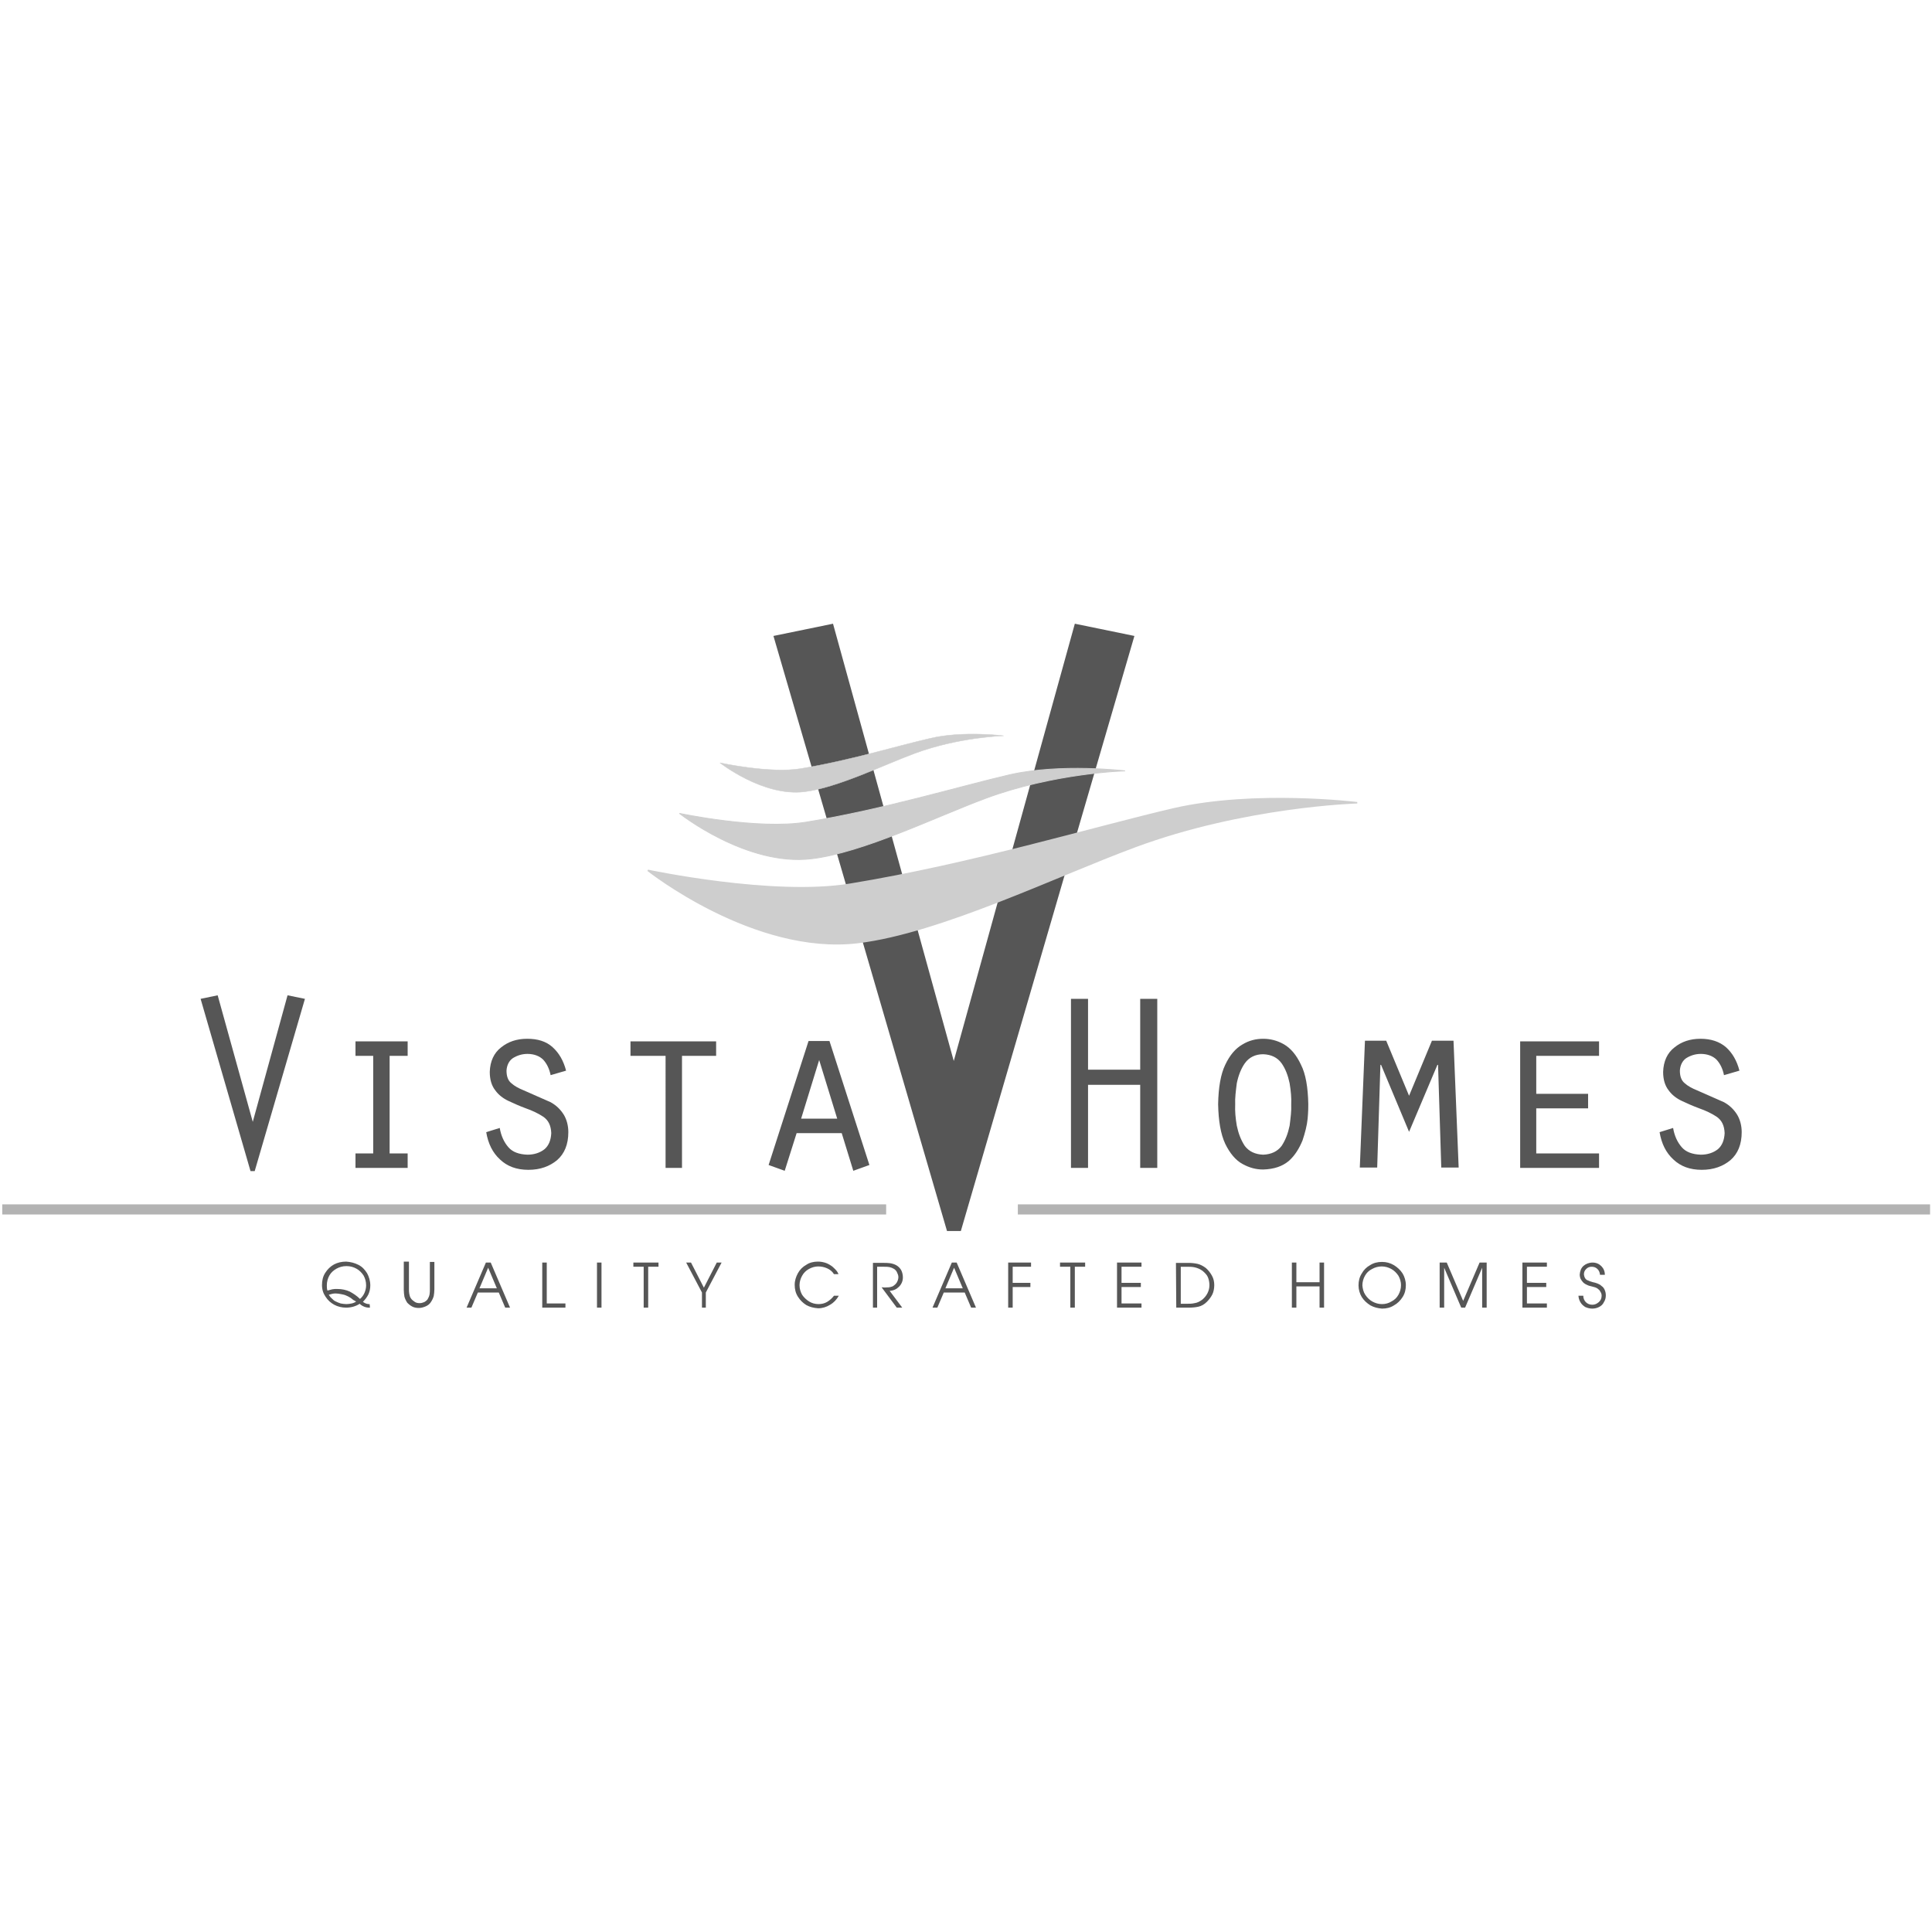 <?xml version="1.0" encoding="utf-8"?>
<!-- Generator: Adobe Illustrator 22.1.0, SVG Export Plug-In . SVG Version: 6.00 Build 0)  -->
<svg version="1.1" id="Layer_1" xmlns="http://www.w3.org/2000/svg" xmlns:xlink="http://www.w3.org/1999/xlink" x="0px" y="0px"
	 viewBox="0 0 600 600" style="enable-background:new 0 0 600 600;" xml:space="preserve">
<style type="text/css">
	.st0{fill:#565656;}
	.st1{fill:#CECECE;stroke:#CECECE;stroke-width:0.459;stroke-miterlimit:3.864;}
	.st2{fill:#CECECE;stroke:#CECECE;stroke-width:0.262;stroke-miterlimit:3.864;}
	.st3{fill:#CECECE;stroke:#CECECE;stroke-width:0.124;stroke-miterlimit:3.864;}
	.st4{fill:none;stroke:#B3B3B3;stroke-width:3.145;stroke-miterlimit:3.864;}
</style>
<g>
	<polygon class="st0" points="78.5,348.4 67.6,309.1 62.3,310.2 77.8,363.7 79.1,363.7 94.7,310.2 89.3,309.1 	"/>
	<path class="st0" d="M110.4,362.7h16.2v-4.5H121v-30.3h5.6v-4.5h-16.2v4.5h5.5v30.3h-5.5V362.7z M151,351.6c0.6,3.6,2,6.4,4.3,8.5
		c2.2,2.1,5.1,3.2,8.8,3.2s6.6-1.1,8.9-3c2.3-2,3.5-4.9,3.5-8.7c0-2-0.5-3.9-1.4-5.4c-1-1.6-2.3-2.9-4.1-3.9l-8.4-3.7
		c-1.5-0.6-2.8-1.3-3.8-2.2c-1-0.8-1.5-2.1-1.5-3.9c0.1-1.7,0.8-3.1,2-3.9c1.3-0.8,2.8-1.3,4.5-1.3c2.1,0,3.8,0.7,4.9,1.8
		c1.1,1.2,1.9,2.8,2.3,4.8l4.8-1.4c-0.8-3.1-2.2-5.5-4.2-7.3c-2-1.8-4.6-2.6-7.9-2.6c-3.2,0-5.9,0.9-8.1,2.7
		c-2.2,1.7-3.4,4.3-3.5,7.6c0,2.4,0.6,4.3,1.7,5.7c1,1.4,2.4,2.5,4.1,3.3c1.7,0.8,3.5,1.6,5.4,2.3c2,0.7,3.9,1.6,5.4,2.6
		c1.6,1.1,2.4,2.7,2.5,5.1c-0.1,2.2-0.8,3.9-2.1,5c-1.4,1.1-3.2,1.7-5.3,1.7c-2.6-0.1-4.6-0.8-5.9-2.3c-1.4-1.6-2.3-3.6-2.7-6
		L151,351.6z M206.7,362.7h5.1v-34.8h10.6v-4.5h-26.6v4.5h10.9V362.7z M261.4,351.9l3.6,11.7l5-1.8l-12.4-38.5h-6.5l-12.4,38.5
		l5,1.8l3.7-11.7H261.4z M260,347.4h-11.2l5.6-18.2L260,347.4z"/>
	<polygon class="st0" points="332.6,362.7 337.9,362.7 337.9,336.9 354.1,336.9 354.1,362.7 359.4,362.7 359.4,310.2 354.1,310.2 
		354.1,332.2 337.9,332.2 337.9,310.2 332.6,310.2 	"/>
	<path class="st0" d="M392.3,322.6c-2.2,0-4.4,0.5-6.5,1.8c-2.1,1.2-3.9,3.3-5.3,6.3c-1.4,2.9-2.1,7-2.2,12.2
		c0.1,5.2,0.8,9.3,2.2,12.3c1.4,2.9,3.2,5.1,5.4,6.3s4.2,1.7,6.4,1.7c3.4-0.1,6-1,8-2.7c1.9-1.7,3.2-3.9,4.2-6.3
		c0.8-2.4,1.4-4.7,1.6-6.8c0.2-2.2,0.2-3.6,0.2-4.5c-0.1-5.2-0.8-9.4-2.3-12.3c-1.4-3-3.2-5.1-5.3-6.3S394.4,322.6,392.3,322.6
		L392.3,322.6z M392.3,327.4c2.5,0.1,4.4,1,5.7,2.8c1.2,1.7,2,3.8,2.5,6.2c0.4,2.4,0.6,4.6,0.5,6.6c0.1,2-0.2,4.2-0.5,6.6
		c-0.5,2.4-1.3,4.5-2.5,6.3c-1.3,1.7-3.2,2.6-5.7,2.7c-2.5-0.1-4.4-1-5.7-2.7c-1.2-1.8-2-3.9-2.5-6.3c-0.4-2.3-0.6-4.6-0.5-6.6
		c-0.1-2,0.2-4.2,0.5-6.6c0.5-2.4,1.3-4.5,2.5-6.2C387.9,328.4,389.8,327.4,392.3,327.4L392.3,327.4z M437.6,351.5l8.8-20.8h0.2
		l1,31.9h5.4l-1.6-39.4h-6.7l-7.1,17.1l-7.1-17.1h-6.6l-1.6,39.4h5.4l1-31.9h0.2L437.6,351.5z M472.1,362.7h24.5v-4.5h-19.5v-14
		h16.1v-4.5h-16.1v-11.8h19.5v-4.5h-24.5V362.7z M515.4,351.6c0.6,3.6,2,6.4,4.3,8.5c2.2,2.1,5.1,3.2,8.8,3.2s6.6-1.1,8.9-3
		c2.3-2,3.5-4.9,3.5-8.7c0-2-0.5-3.9-1.4-5.4c-1-1.6-2.3-2.9-4.1-3.9l-8.4-3.7c-1.5-0.6-2.8-1.3-3.8-2.2c-1-0.8-1.5-2.1-1.5-3.9
		c0.1-1.7,0.8-3.1,2-3.9c1.3-0.8,2.8-1.3,4.5-1.3c2.1,0,3.8,0.7,4.9,1.8c1.1,1.2,1.9,2.8,2.3,4.8l4.8-1.4c-0.8-3.1-2.2-5.5-4.2-7.3
		c-2-1.7-4.6-2.6-7.9-2.6c-3.2,0-5.9,0.9-8.1,2.7c-2.2,1.7-3.4,4.3-3.5,7.6c0,2.4,0.6,4.3,1.7,5.7c1,1.4,2.4,2.5,4.1,3.3
		c1.7,0.8,3.5,1.6,5.4,2.3c2,0.7,3.9,1.6,5.4,2.6c1.6,1.1,2.4,2.7,2.5,5.1c-0.1,2.2-0.8,3.9-2.1,5c-1.4,1.1-3.2,1.7-5.3,1.7
		c-2.6-0.1-4.6-0.8-5.9-2.3c-1.4-1.6-2.3-3.6-2.7-6L515.4,351.6z"/>
	<polygon class="st0" points="296.2,329.5 258.7,193.7 240.2,197.5 294.1,382.3 298.4,382.3 352.3,197.5 333.8,193.7 	"/>
	<path class="st1" d="M201.2,270.3c0,0,33.1,26.3,65.3,22.4C292,289.6,328,272,352.3,263c34.1-12.7,69.2-13.7,69.2-13.7
		s-31.7-3.9-57,1.9c-25.3,5.9-62.6,17.2-100.4,23.4C240.2,278.6,201.2,270.3,201.2,270.3L201.2,270.3z"/>
	<path class="st2" d="M211,252.6c0,0,20.8,16.5,41,14.1c16-1.9,38.6-13,53.9-18.7c21.4-8,43.5-8.6,43.5-8.6s-19.9-2.4-35.8,1.2
		c-15.9,3.7-39.3,10.8-63.1,14.7C235.5,257.8,211,252.6,211,252.6L211,252.6z"/>
	<path class="st3" d="M223.6,236.9c0,0,13.3,10.5,26.1,9c10.2-1.2,24.6-8.3,34.3-11.9c13.7-5.1,27.7-5.5,27.7-5.5
		s-12.7-1.6-22.8,0.8c-10.1,2.3-25,6.9-40.2,9.4C239.2,240.3,223.6,236.9,223.6,236.9L223.6,236.9z"/>
	<path class="st4" d="M0.7,375.6h274.5 M316.1,375.6h283.3"/>
	<path class="st0" d="M114.8,405h-0.3c-0.3,0-0.6-0.1-0.9-0.2c-0.3-0.1-0.6-0.3-0.9-0.5c0.7-0.7,1.3-1.5,1.7-2.3
		c0.4-0.9,0.6-1.8,0.6-2.8c0-1.4-0.4-2.7-1-3.8c-0.7-1.1-1.5-2-2.7-2.6s-2.4-0.9-3.8-1c-1.4,0-2.7,0.3-3.8,0.9
		c-1.1,0.6-2,1.5-2.7,2.6s-1,2.3-1,3.8c0,1.4,0.4,2.6,1.1,3.6c0.7,1.1,1.6,1.9,2.7,2.5c1.1,0.6,2.4,0.9,3.7,0.9
		c0.7,0,1.5-0.1,2.2-0.3s1.4-0.5,2-0.9c0.4,0.4,0.9,0.7,1.4,0.9s1,0.3,1.6,0.3h0.2L114.8,405L114.8,405z M110.6,404.2
		c-0.4,0.3-0.9,0.5-1.4,0.6c-0.5,0.1-1.1,0.2-1.6,0.2c-0.6,0-1.2-0.1-1.8-0.2c-0.6-0.2-1.1-0.4-1.7-0.7c-0.4-0.2-0.7-0.5-1.1-0.9
		c-0.4-0.3-0.6-0.7-0.9-1.1c0.3-0.1,0.7-0.2,1.1-0.3c0.4-0.1,0.7-0.1,1.1-0.1c0.5,0,1.1,0.1,1.6,0.2s1.1,0.2,1.5,0.4
		c0.5,0.2,0.9,0.4,1.2,0.6c0.4,0.2,0.7,0.5,1.1,0.8L110.6,404.2z M101.7,400.8c-0.2-0.5-0.2-1.1-0.2-1.6c0-1.2,0.3-2.2,0.8-3.1
		c0.5-0.9,1.3-1.6,2.2-2.1c0.9-0.5,1.9-0.8,3.1-0.8s2.2,0.3,3.1,0.8s1.6,1.2,2.2,2.1c0.5,0.9,0.8,1.9,0.8,3.1c0,0.8-0.2,1.6-0.5,2.3
		s-0.8,1.4-1.4,1.9c-1-1-2.1-1.7-3.2-2.3c-1.1-0.5-2.4-0.8-3.9-0.8c-0.5,0-1,0-1.5,0.1S102.2,400.7,101.7,400.8L101.7,400.8z
		 M125.4,392.1v8.5c0,0.7,0.1,1.5,0.2,2.1c0.2,0.7,0.5,1.3,0.9,1.9c0.5,0.5,1,0.9,1.6,1.2c0.6,0.3,1.3,0.4,2,0.4s1.4-0.2,2.1-0.5
		c0.7-0.3,1.2-0.7,1.6-1.3c0.4-0.6,0.7-1.2,0.9-1.9c0.1-0.7,0.2-1.3,0.2-2.1v-8.5h-1.4v8.5c0,0.5,0,1.1-0.1,1.6s-0.3,1-0.6,1.5
		c-0.3,0.4-0.7,0.7-1.1,0.9c-0.5,0.2-0.9,0.3-1.4,0.3s-1.1-0.1-1.5-0.4s-0.9-0.6-1.2-1.1c-0.3-0.4-0.4-0.9-0.5-1.4s-0.1-1-0.1-1.5
		v-8.5h-1.6V392.1z M144.9,406.1h1.5l2-4.7h6.5l2,4.7h1.5l-6-14h-1.5L144.9,406.1z M148.9,400.1l2.7-6.4l2.7,6.4H148.9z
		 M168.4,406.1h7.2v-1.3h-5.8v-12.7h-1.4V406.1z M185.4,406.1h1.4v-14h-1.4V406.1z M199.9,406.1h1.4v-12.7h3.2v-1.3h-7.8v1.3h3.2
		V406.1z M217.8,406.1h1.4v-4.7l4.9-9.3h-1.5l-4,7.8l-4-7.8h-1.5l4.9,9.3v4.7H217.8z M260.4,395.7c-0.2-0.5-0.5-1-1-1.5
		s-0.9-0.9-1.4-1.2c-0.6-0.4-1.2-0.7-1.9-0.9s-1.4-0.3-2.1-0.3c-1.3,0-2.6,0.3-3.6,1c-1.1,0.6-2,1.5-2.6,2.6c-0.6,1.1-1,2.3-1,3.6
		c0,1.4,0.3,2.6,1,3.7c0.7,1.1,1.5,1.9,2.6,2.6c1.1,0.6,2.3,0.9,3.7,1c1.3,0,2.6-0.4,3.7-1.1c1.2-0.7,2-1.6,2.7-2.8H259
		c-0.6,0.8-1.3,1.4-2.1,1.9s-1.8,0.7-2.7,0.7c-1.1,0-2.1-0.3-2.9-0.8s-1.6-1.2-2.2-2.1c-0.5-0.9-0.8-1.9-0.8-3c0-1,0.3-2,0.8-2.9
		c0.5-0.9,1.2-1.6,2.1-2.1c0.9-0.5,1.9-0.8,2.9-0.8s1.9,0.2,2.8,0.6s1.6,1,2.1,1.8H260.4z M271,406.1h1.4v-12.7h2.2
		c0.5,0,1.1,0,1.6,0.1s1,0.3,1.5,0.6c0.4,0.3,0.7,0.6,0.9,1.1c0.2,0.4,0.4,0.9,0.4,1.4c0,0.6-0.2,1.2-0.5,1.7s-0.8,0.9-1.3,1.2
		c-0.5,0.2-1,0.3-1.5,0.3s-1.1,0.1-1.5,0h-0.4l4.7,6.3h1.7l-3.9-5.2c1.2-0.1,2.1-0.5,2.9-1.3s1.2-1.8,1.2-2.9c0-0.8-0.2-1.6-0.5-2.2
		c-0.4-0.7-0.9-1.2-1.6-1.6c-0.6-0.3-1.2-0.5-1.9-0.6c-0.7-0.1-1.4-0.1-2-0.1h-3.3v13.9H271z M289.6,406.1h1.5l2-4.7h6.5l2,4.7h1.5
		l-6-14h-1.5L289.6,406.1z M293.6,400.1l2.7-6.4l2.7,6.4H293.6z M313.1,406.1h1.4v-6.4h5.5v-1.3h-5.5v-5h5.7v-1.3h-7.1V406.1z
		 M332.4,406.1h1.4v-12.7h3.2v-1.3h-7.8v1.3h3.2L332.4,406.1L332.4,406.1z M346.9,406.1h7.6v-1.3h-6.2v-5.1h6v-1.3h-6v-5h6.2v-1.3
		h-7.6V406.1z M365.3,406.1h3.9c1.1,0,2.1-0.1,3-0.3s1.8-0.7,2.6-1.5c0.7-0.7,1.3-1.5,1.7-2.3c0.4-0.8,0.6-1.9,0.6-2.9
		s-0.2-2-0.7-2.9c-0.5-0.9-1.1-1.7-1.9-2.4c-0.8-0.6-1.7-1.1-2.6-1.3s-1.9-0.3-2.9-0.3h-3.8L365.3,406.1L365.3,406.1z M366.7,404.8
		v-11.4h1.8c0.9,0,1.8,0,2.6,0.2c0.8,0.2,1.6,0.5,2.4,1.1c0.7,0.6,1.3,1.2,1.6,1.9s0.5,1.6,0.5,2.5s-0.2,1.7-0.6,2.5s-0.9,1.4-1.6,2
		c-0.8,0.6-1.6,1-2.4,1.1c-0.8,0.2-1.7,0.2-2.6,0.2h-1.7V404.8z M401.2,406.1h1.4v-6.6h7.2v6.6h1.4v-14h-1.4v6.1h-7.2v-6.1h-1.4
		V406.1z M429.2,391.9c-1.4,0-2.6,0.3-3.7,1c-1.1,0.6-2,1.5-2.6,2.6c-0.7,1.1-1,2.3-1,3.7c0,1.3,0.4,2.6,1,3.6
		c0.7,1.1,1.6,1.9,2.7,2.6c1.1,0.6,2.3,0.9,3.6,1c1.4,0,2.6-0.3,3.7-1c1.1-0.6,2-1.5,2.7-2.6c0.7-1.1,1-2.3,1-3.7
		c0-1.3-0.4-2.6-1-3.6c-0.7-1.1-1.6-1.9-2.7-2.6C431.7,392.2,430.5,391.9,429.2,391.9L429.2,391.9z M429.2,405c-1.1,0-2.1-0.3-3-0.8
		s-1.6-1.2-2.2-2.1c-0.6-0.9-0.8-1.9-0.9-2.9c0-1.1,0.3-2.1,0.8-3c0.5-0.9,1.2-1.6,2.2-2.1c0.9-0.5,1.9-0.8,3-0.8s2.1,0.3,3,0.8
		s1.6,1.2,2.2,2.1c0.5,0.9,0.8,1.9,0.8,2.9c0,1.1-0.3,2.1-0.8,3c-0.5,0.9-1.2,1.6-2.2,2.1C431.3,404.7,430.3,405,429.2,405
		L429.2,405z M447.1,406.1h1.4v-12.4l5.3,12.4h1.2l5.3-12.4v12.4h1.4v-14h-2.2l-5.1,11.9l-5.1-11.9h-2.2L447.1,406.1L447.1,406.1z
		 M472.8,406.1h7.6v-1.3h-6.2v-5.1h6v-1.3h-6v-5h6.2v-1.3h-7.6V406.1z M490.2,402.2c0,0.8,0.2,1.5,0.6,2.2s0.9,1.1,1.5,1.5
		c0.7,0.3,1.4,0.5,2.2,0.5c0.8,0,1.5-0.2,2.1-0.5s1.2-0.8,1.5-1.5c0.4-0.6,0.6-1.3,0.6-2.1c0-0.6-0.1-1.1-0.3-1.6s-0.5-1-1-1.3
		c-0.4-0.4-0.8-0.6-1.3-0.8s-0.9-0.3-1.4-0.4c-0.7-0.2-1.3-0.4-1.9-0.7c-0.5-0.3-0.8-0.9-0.9-1.7c0-0.7,0.2-1.2,0.7-1.7
		s1-0.7,1.7-0.7s1.3,0.2,1.8,0.7s0.7,1,0.8,1.8h1.5c0-1.1-0.4-2-1.1-2.7c-0.7-0.7-1.6-1.1-2.7-1.1s-2.1,0.4-2.8,1
		c-0.8,0.7-1.1,1.6-1.2,2.7c0,0.5,0.1,1,0.3,1.4c0.2,0.4,0.5,0.8,0.9,1.2c0.4,0.3,0.7,0.5,1.2,0.7c0.4,0.2,0.9,0.3,1.3,0.4
		s0.8,0.2,1.1,0.3c0.3,0.1,0.7,0.3,1,0.6c0.3,0.2,0.5,0.5,0.7,0.9c0.2,0.3,0.3,0.7,0.3,1.1c0,0.8-0.3,1.5-0.9,2s-1.2,0.8-2,0.8
		s-1.5-0.3-2-0.8s-0.8-1.2-0.8-2h-1.5V402.2z"/>
</g>
</svg>
